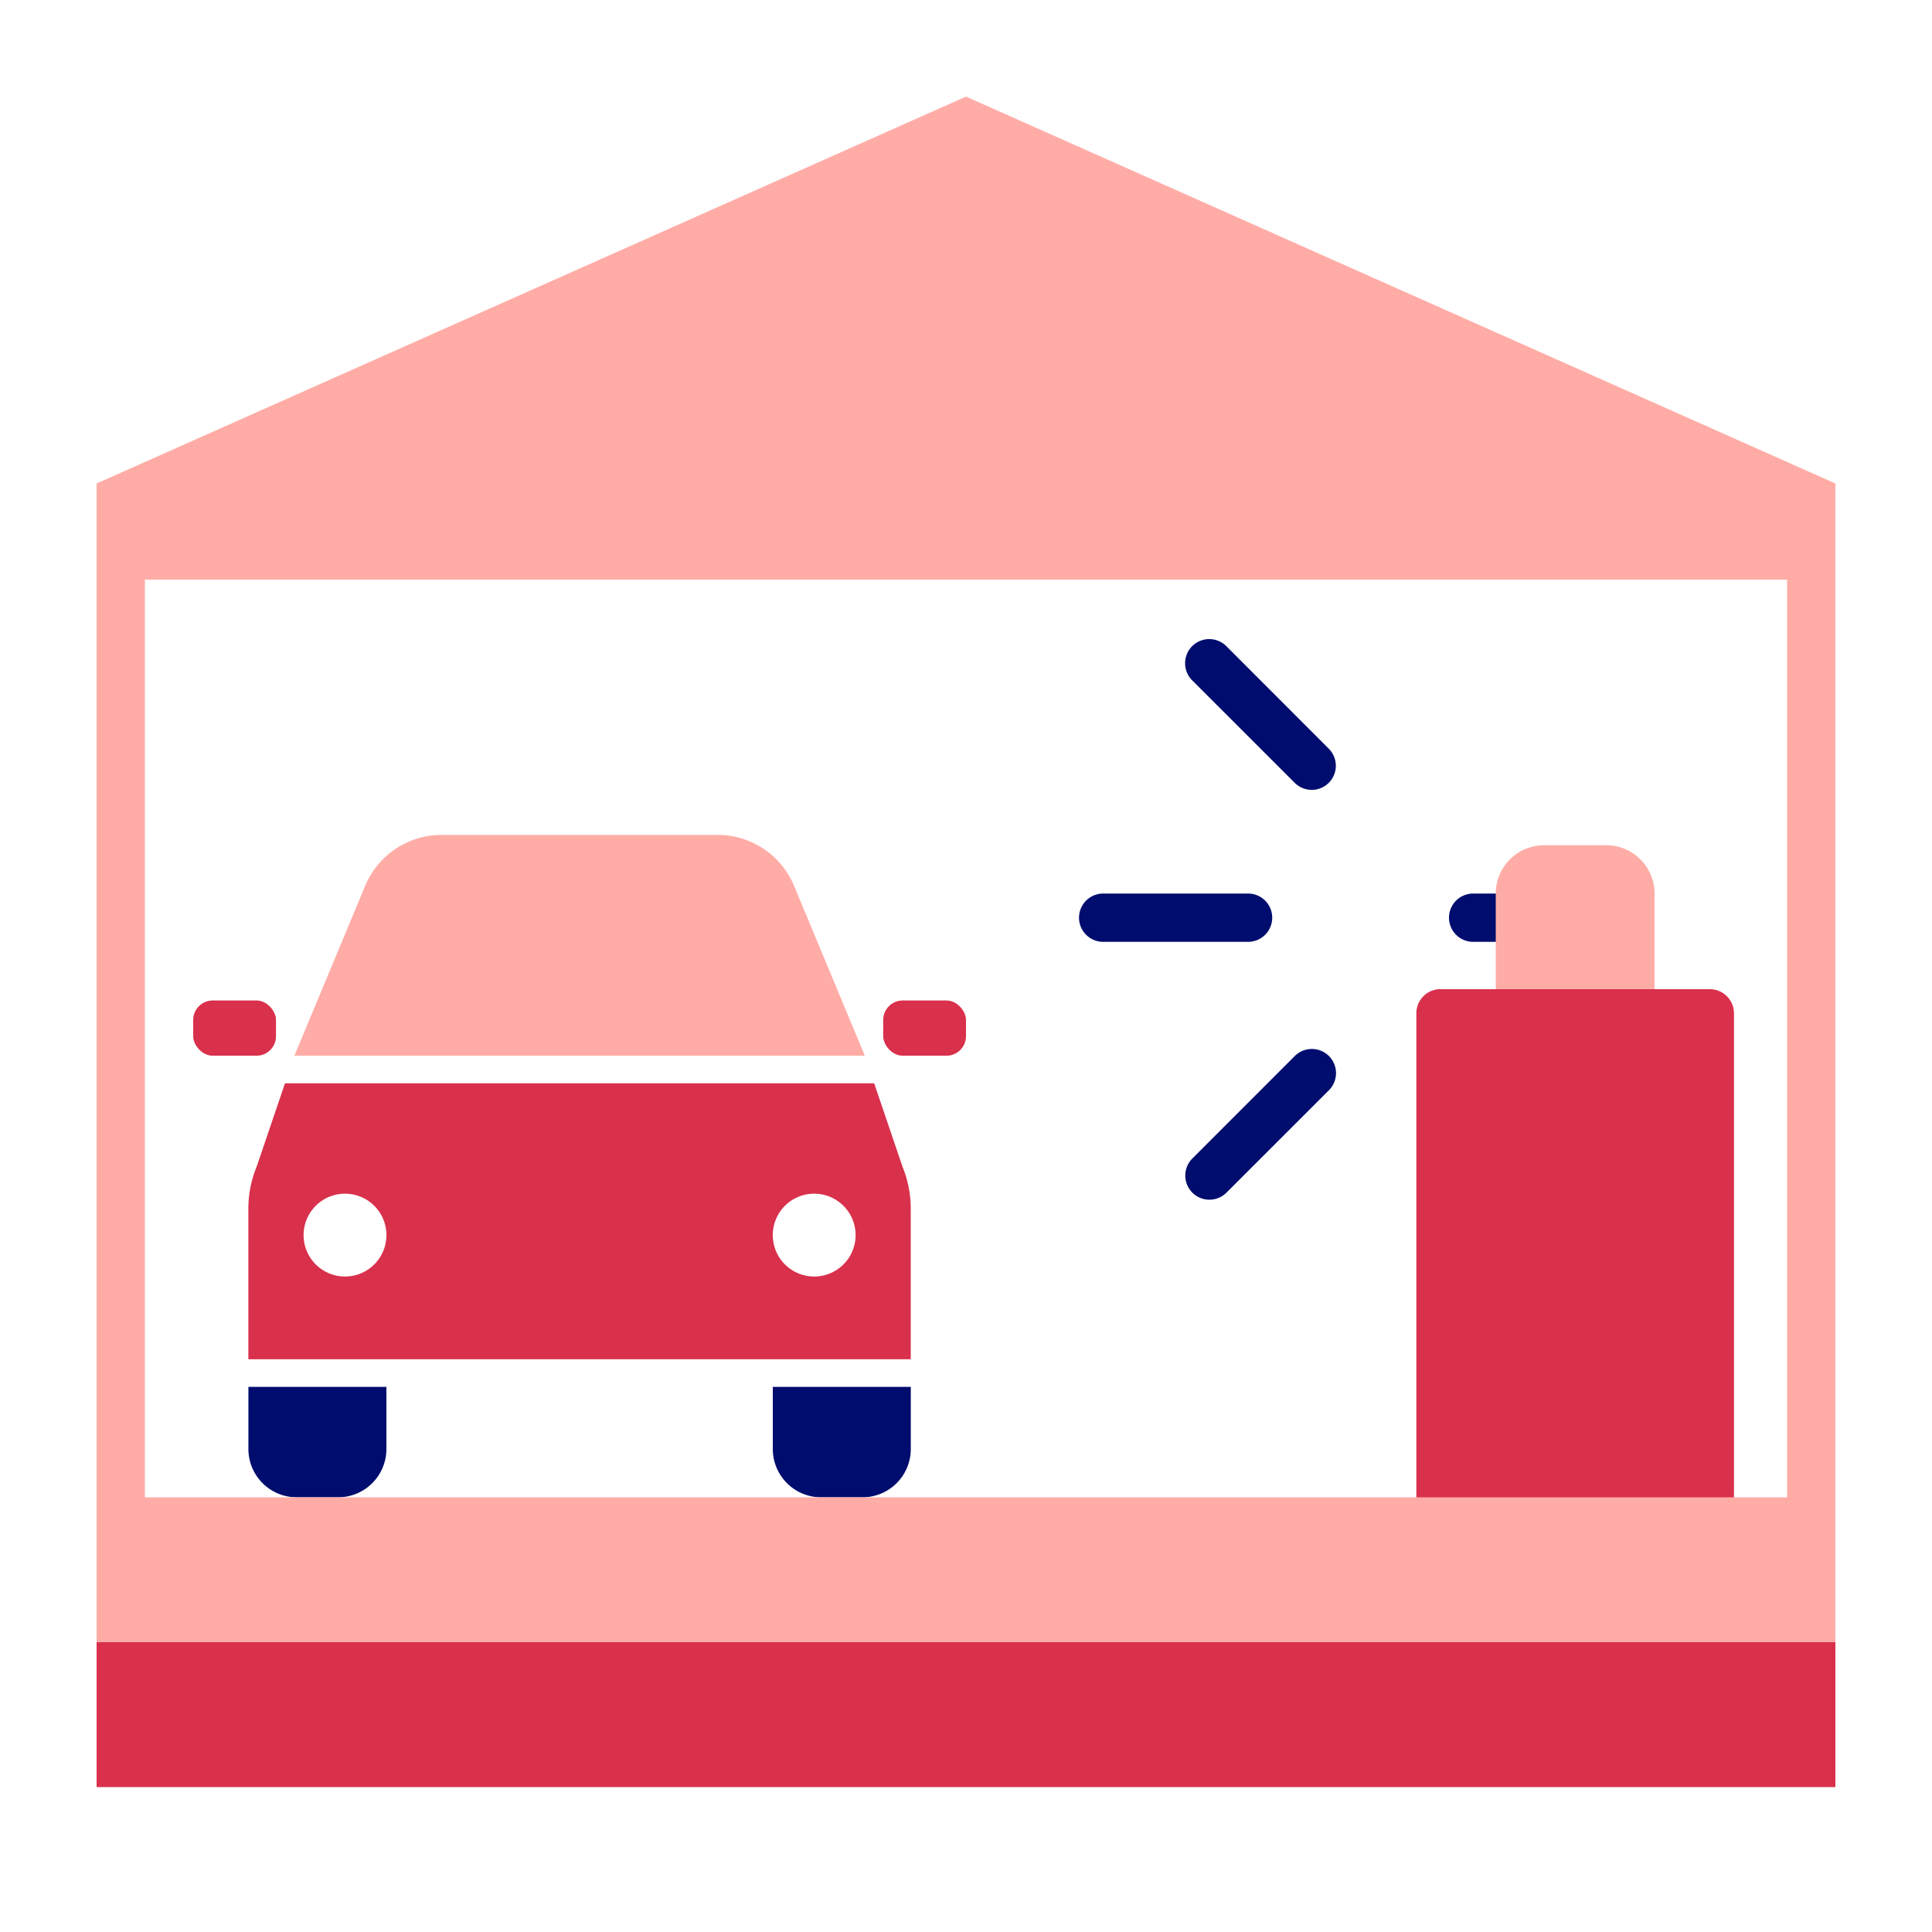 <svg xmlns="http://www.w3.org/2000/svg" viewBox="0 0 40 40" focusable="false" aria-hidden="true"><path fill="none" d="M0 0h40v40H0z"/><g><path d="M30.5 18.5h3a.5.5 0 1 1 0 1h-3a.5.5 0 1 1 0-1M16 28.714h2.857V30a1 1 0 0 1-1 1H17a1 1 0 0 1-1-1zM5.143 28.714H8V30a1 1 0 0 1-1 1h-.857a1 1 0 0 1-1-1z" fill="#000d6e"/><rect x="18.286" y="20.714" width="1.714" height="1.143" rx=".403" ry=".403" fill="#d9304c"/><rect x="4" y="20.714" width="1.714" height="1.143" rx=".403" ry=".403" fill="#d9304c"/><path d="m18.681 24.143-.582-1.714H5.9l-.582 1.714a2.3 2.3 0 0 0-.176.879v3.12h13.714v-3.12c0-.302-.06-.6-.176-.88M7.143 26.429a.857.857 0 1 1 0-1.715.857.857 0 0 1 0 1.715m9.714 0a.857.857 0 1 1 0-1.715.857.857 0 0 1 0 1.715" fill="#d9304c"/><path d="M16.44 18.34a1.71 1.71 0 0 0-1.583-1.054H9.143c-.692 0-1.316.416-1.583 1.055l-1.465 3.516h11.81z" fill="#ffaca6"/><path fill="#d9304c" d="M2 34h36v3H2z"/><path d="M31.968 17.5h1.288a1 1 0 0 1 1 1v2.801h-3.288V18.5a1 1 0 0 1 1-1" fill="#ffaca6"/><path d="M29.824 20.48H35.4a.5.5 0 0 1 .5.5v11.007h-6.576V20.979a.5.5 0 0 1 .5-.5" fill="#d9304c"/><path d="M22.84 18.5h3a.5.5 0 1 1 0 1h-3a.5.5 0 1 1 0-1M26.807 21.864a.5.5 0 1 1 .707.708l-2.121 2.12a.5.5 0 0 1-.707 0 .5.5 0 0 1 0-.706zM27.158 16.353a.5.5 0 0 1-.354-.147l-2.121-2.12a.5.5 0 1 1 .707-.708L27.51 15.5a.5.5 0 0 1-.353.854" fill="#000d6e"/><path d="M2 10.01V34h36V10.01L20 2zM37 31H3V12h34z" fill="#ffaca6"/></g></svg>
